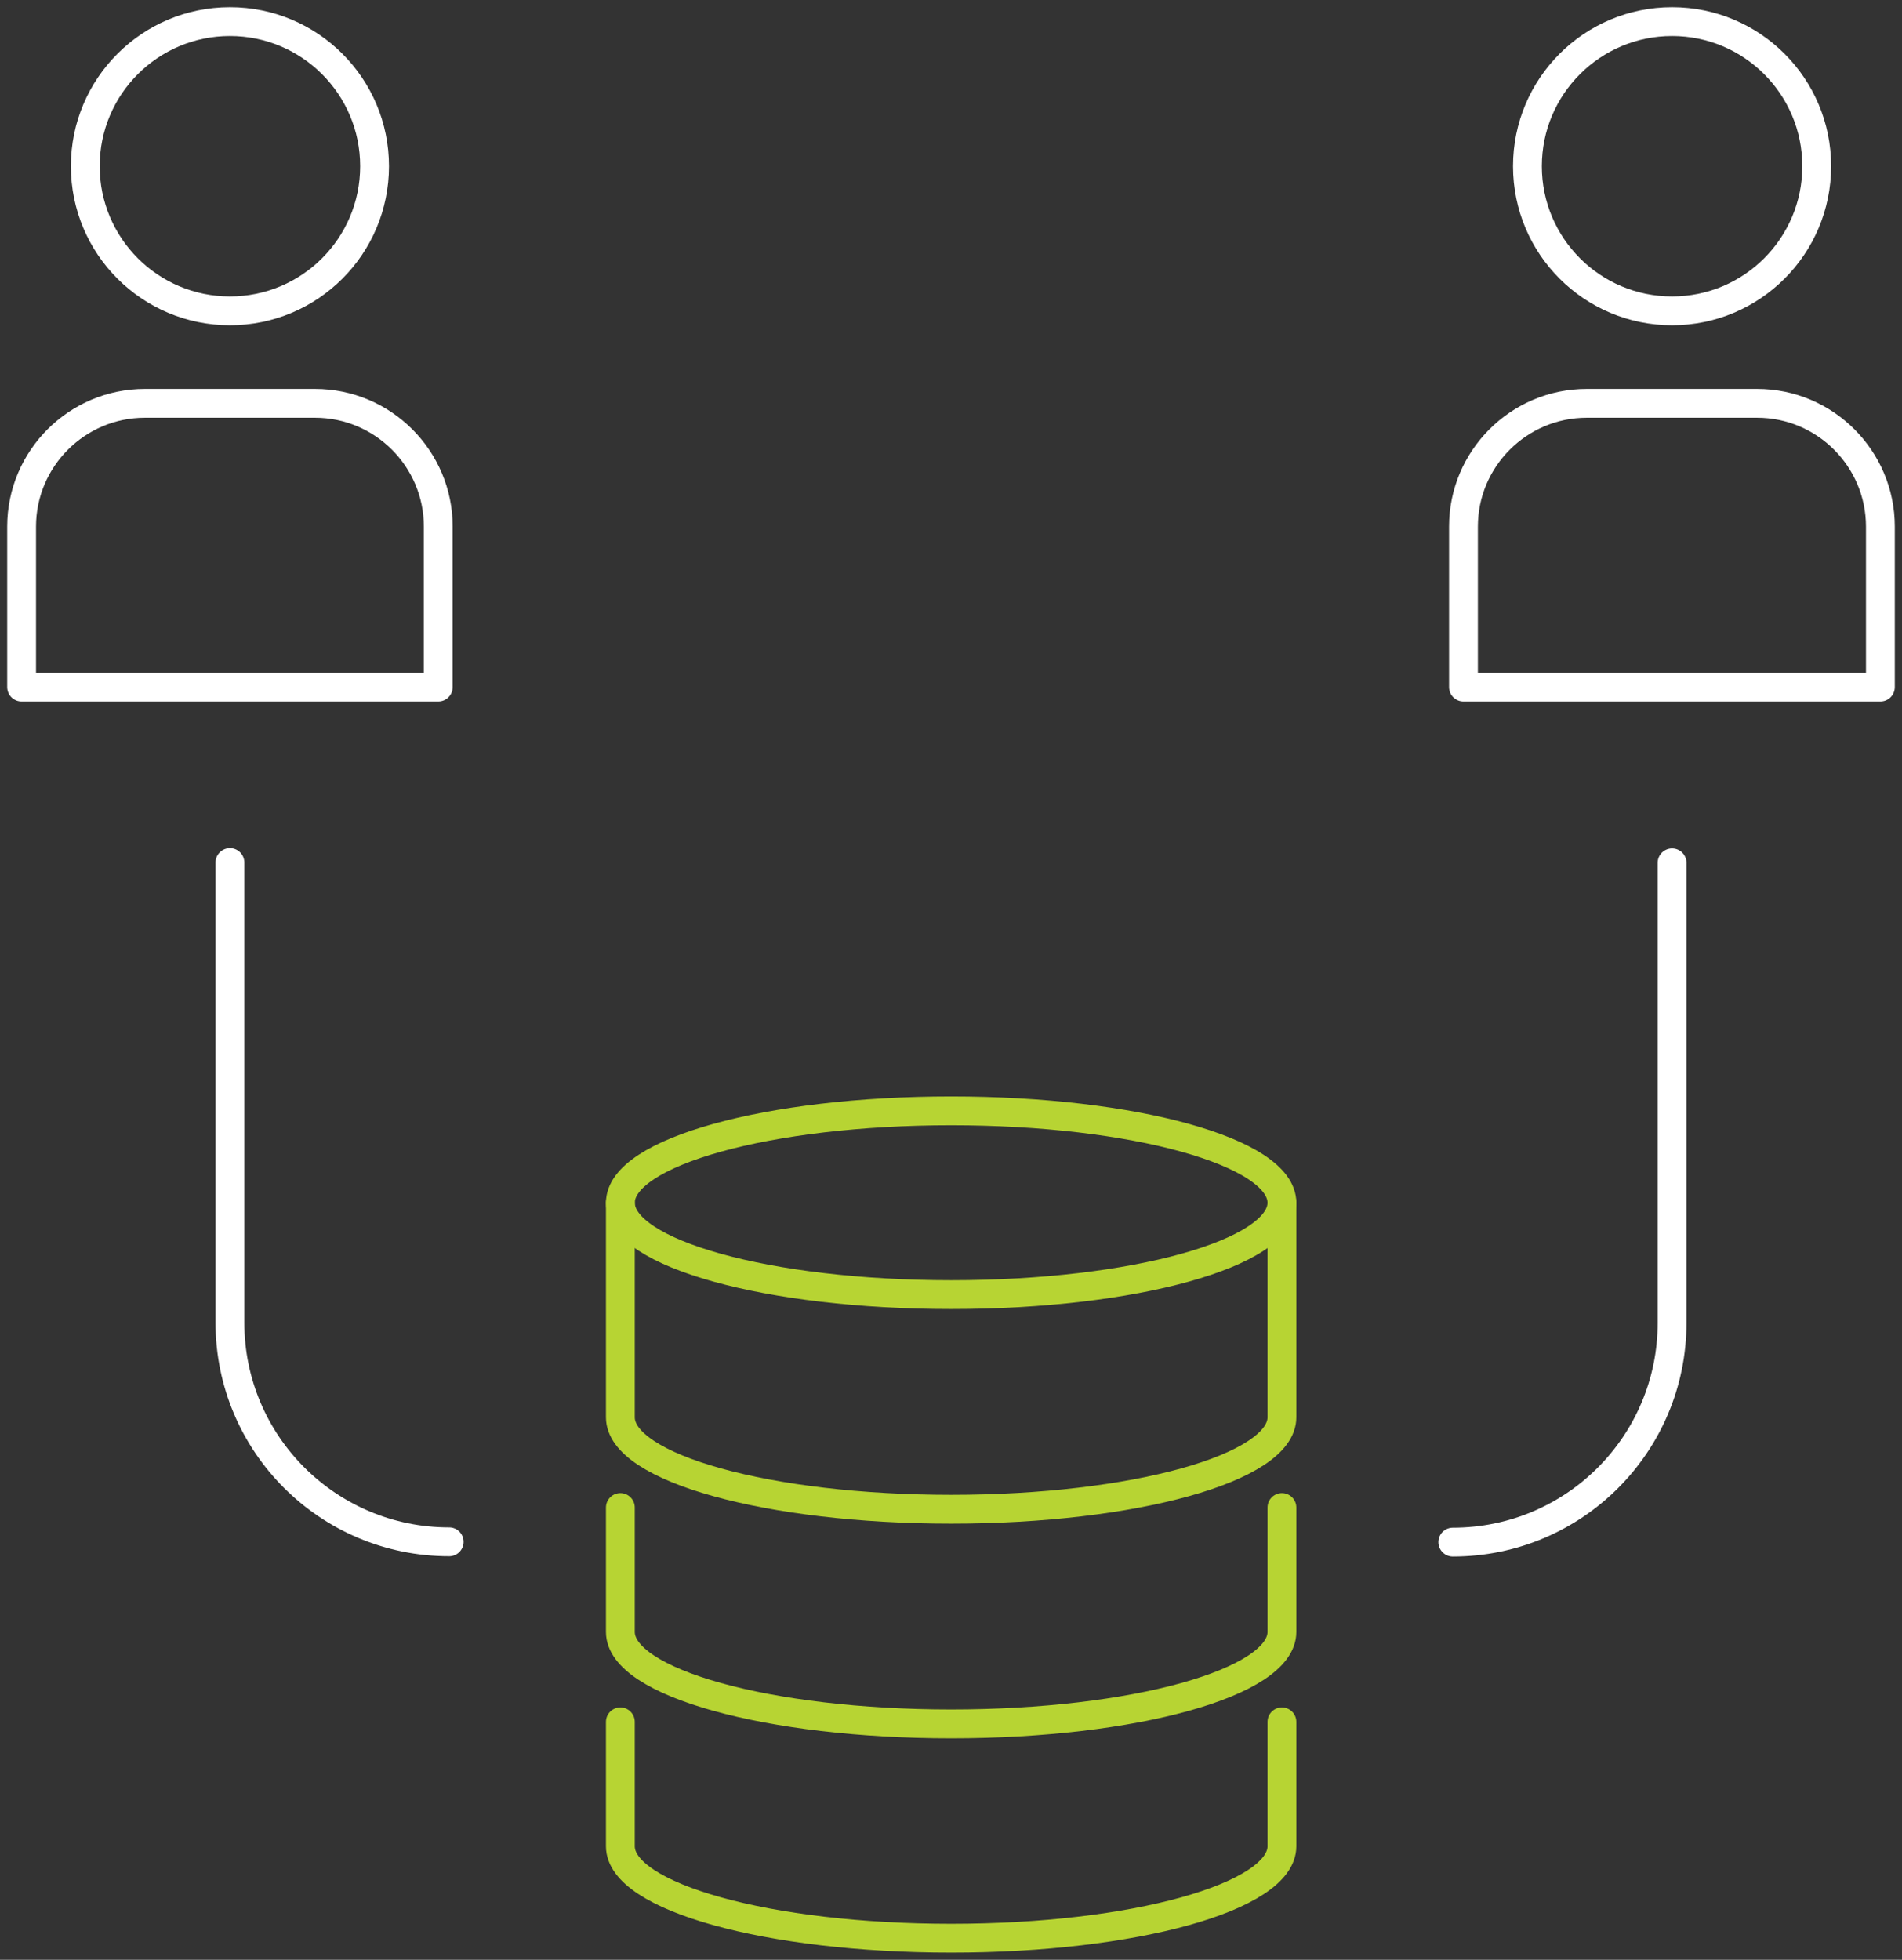 <svg width="99" height="102" viewBox="0 0 99 102" fill="none" xmlns="http://www.w3.org/2000/svg">
<rect x="0" y="0" width="99" height="102" fill="#333333" stroke="none"/>
<path d="M49.508 67.38C59.017 67.38 66.725 65.239 66.725 62.597C66.725 59.956 59.017 57.815 49.508 57.815C39.999 57.815 32.29 59.956 32.29 62.597C32.29 65.239 39.999 67.38 49.508 67.38Z" stroke="#B7D433" stroke-width="1.5" stroke-linecap="round" stroke-linejoin="round"/>
<path d="M66.725 62.597V73.767C66.725 76.406 59.016 78.55 49.508 78.55C39.999 78.55 32.29 76.406 32.29 73.767V62.597" stroke="#B7D433" stroke-width="1.5" stroke-linecap="round" stroke-linejoin="round"/>
<path d="M66.725 78.46V84.938C66.725 87.576 59.016 89.721 49.508 89.721C39.999 89.721 32.29 87.576 32.29 84.938V78.46" stroke="#B7D433" stroke-width="1.5" stroke-linecap="round" stroke-linejoin="round"/>
<path d="M66.725 89.615V96.092C66.725 98.731 59.016 100.875 49.508 100.875C39.999 100.875 32.29 98.731 32.29 96.092V89.615" stroke="#B7D433" stroke-width="1.5" stroke-linecap="round" stroke-linejoin="round"/>
<path d="M11.968 16.178C16.126 16.178 19.497 12.808 19.497 8.651C19.497 4.494 16.126 1.125 11.968 1.125C7.81 1.125 4.439 4.494 4.439 8.651C4.439 12.808 7.81 16.178 11.968 16.178Z" stroke="white" stroke-width="1.5" stroke-linecap="round" stroke-linejoin="round"/>
<path d="M7.544 20.991H16.393C19.932 20.991 22.812 23.869 22.812 27.408V35.759H1.125V27.408C1.125 23.869 4.004 20.991 7.544 20.991Z" stroke="white" stroke-width="1.5" stroke-linecap="round" stroke-linejoin="round"/>
<path d="M87.032 16.178C91.19 16.178 94.561 12.808 94.561 8.651C94.561 4.494 91.19 1.125 87.032 1.125C82.874 1.125 79.503 4.494 79.503 8.651C79.503 12.808 82.874 16.178 87.032 16.178Z" stroke="white" stroke-width="1.5" stroke-linecap="round" stroke-linejoin="round"/>
<path d="M82.608 20.991H91.456C94.996 20.991 97.875 23.869 97.875 27.408V35.759H76.174V27.408C76.174 23.869 79.053 20.991 82.593 20.991H82.608Z" stroke="white" stroke-width="1.5" stroke-linecap="round" stroke-linejoin="round"/>
<path d="M23.381 80.245C17.082 80.245 11.968 75.147 11.968 68.835V44.89" stroke="white" stroke-width="1.5" stroke-linecap="round" stroke-linejoin="round"/>
<path d="M87.032 44.905V68.85C87.032 75.147 81.933 80.26 75.618 80.26" stroke="white" stroke-width="1.5" stroke-linecap="round" stroke-linejoin="round"/>
</svg>
